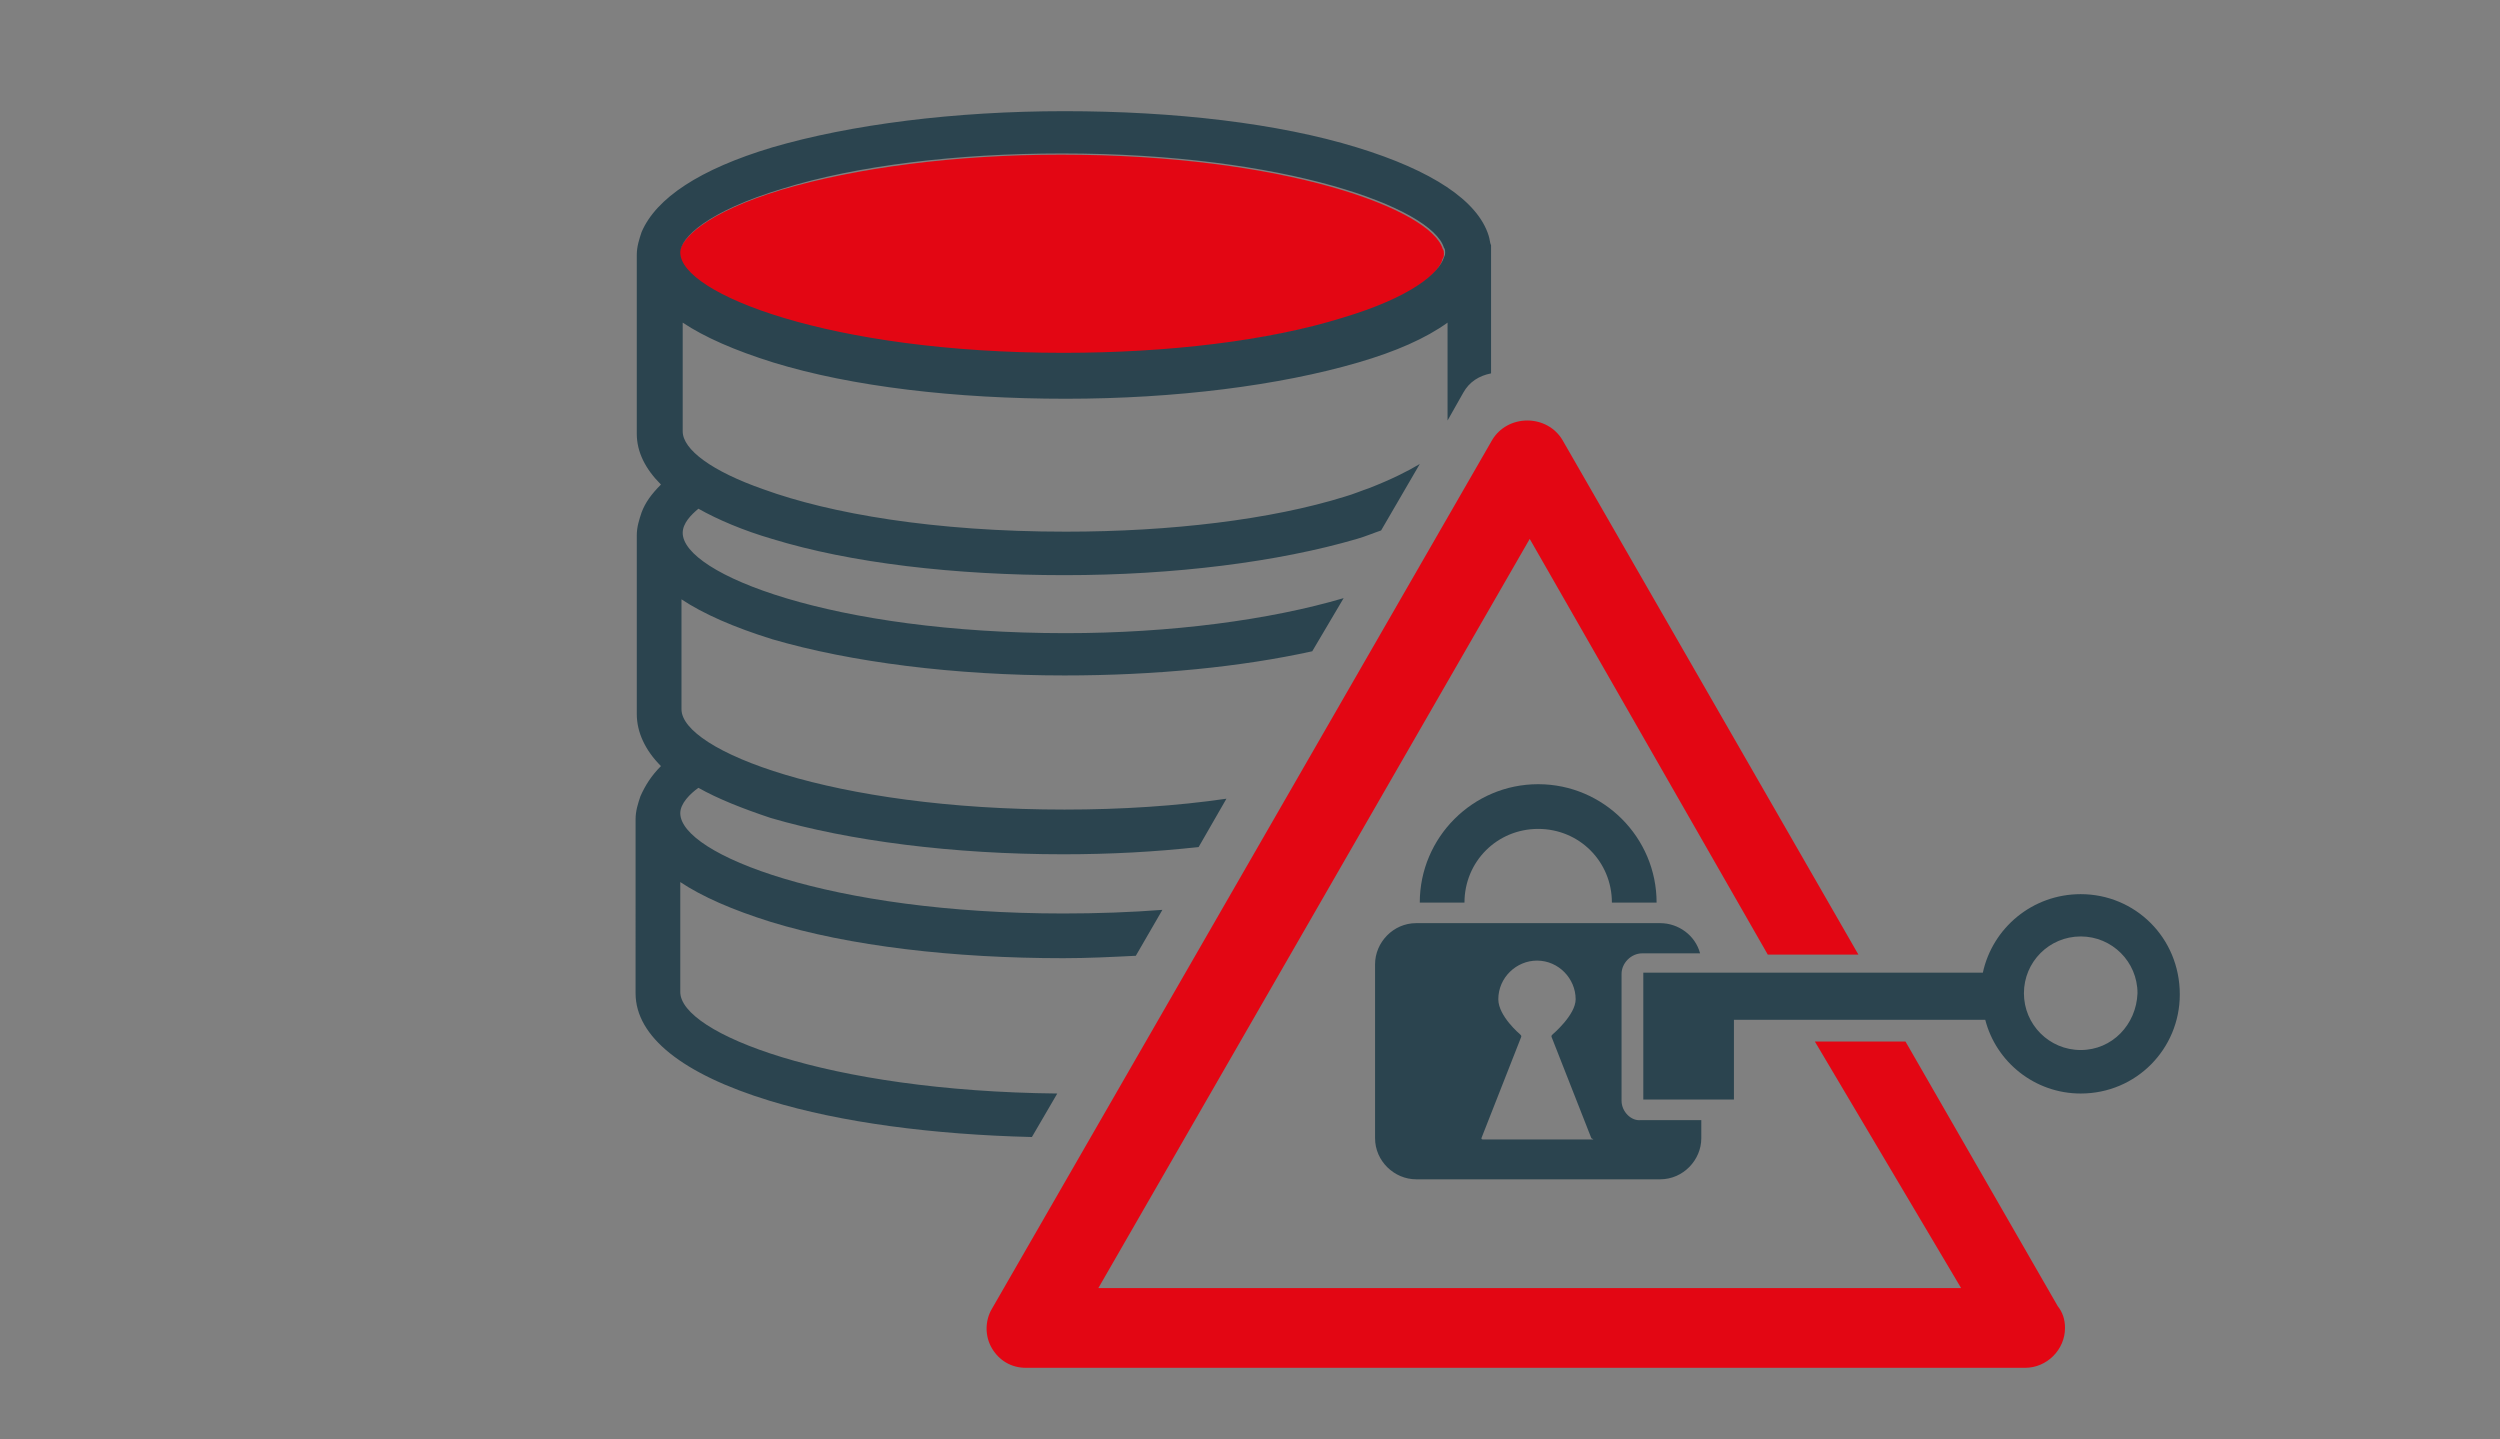 <?xml version="1.0" encoding="utf-8"?>
<!-- Generator: Adobe Illustrator 24.2.1, SVG Export Plug-In . SVG Version: 6.00 Build 0)  -->
<svg version="1.1" id="Ebene_1" xmlns="http://www.w3.org/2000/svg" xmlns:xlink="http://www.w3.org/1999/xlink" x="0px" y="0px"
	 viewBox="0 0 206.9 119.1" style="enable-background:new 0 0 206.9 119.1;" xml:space="preserve">
<rect x="0" y="0" width="206.9" height="119.1" fill="#808080" stroke="none"/>
<style type="text/css">
	.st0{fill:none;stroke:#374650;stroke-width:2.84;}
	.st1{fill:#374650;stroke:#374650;stroke-width:1.39;}
	.st2{fill:none;stroke:#D62A23;stroke-width:5;stroke-linecap:round;}
	.st3{fill:#2B444F;}
	.st4{fill:#E30613;}
	.st5{fill:#FFFFFF;}
	.st6{fill:none;}
</style>
<g>
	<g>
		<g>
			<path class="st0" d="M-100.3,50.6c0.1-14.8-11.8-27.2-26.6-27.3c-14.7,0-26.7,12.2-26.8,27c-0.1,9.5,4.8,17.9,12.3,22.7l0.6,15.8
				c0,5.5,3.7,10,9.2,10.1l8.6,0.1c5.5,0,9.3-4.4,9.4-9.9l0.8-15.8C-105.4,68.5-100.3,60.2-100.3,50.6z"/>
			<path class="st1" d="M-117.4,114.9h0.3l0.1-12.2l-20-0.1l-0.1,12.2h0.3c-0.2,0.3-0.3,0.7-0.3,1c0,2.4,4.4,4.4,10,4.5
				c5.5,0,10-1.9,10-4.3C-117.1,115.7-117.2,115.4-117.4,114.9z"/>
		</g>
		<line class="st2" x1="-174.9" y1="50.4" x2="-163.4" y2="50.5"/>
		<line class="st2" x1="-90.3" y1="51" x2="-78.8" y2="51"/>
		<line class="st2" x1="-153.4" y1="24.5" x2="-161.5" y2="16.3"/>
		<line class="st2" x1="-97.4" y1="24.8" x2="-89.2" y2="16.7"/>
		<line class="st2" x1="-85.8" y1="83.9" x2="-94" y2="75.7"/>
		<line class="st2" x1="-166.4" y1="83.7" x2="-158.2" y2="75.6"/>
	</g>
</g>
<g>
	<g>
		<path class="st3" d="M123,19.4c0.1,0.2,0.1,0.5,0.2,0.8C123.2,19.9,123.1,19.6,123,19.4z"/>
		<path class="st4" d="M87.9,29.3c8.8,0,17-1.1,23.1-2.9c5.7-1.7,8.1-3.7,8.4-5c0.1-0.1,0.1-0.3,0.1-0.4s0-0.3-0.1-0.4
			c-1-3.3-13.1-7.8-31.6-7.8c-8.8,0-17,1.1-23.1,2.9c-6.3,1.9-8.5,4.1-8.5,5.4C56.3,24.3,68.6,29.3,87.9,29.3z"/>
		<path class="st3" d="M56.3,82.1c0-0.1,0-0.1,0-0.1c0-0.1,0-0.2,0-0.2V73c1.8,1.2,4.3,2.3,7.5,3.3c6.5,2,15.1,3,24.2,3
			c2,0,4-0.1,6-0.2l2.2-3.8c-2.6,0.2-5.4,0.3-8.2,0.3c-19.3,0-31.7-4.9-31.7-8.3c0-0.8,0.8-1.6,1.5-2.1c1.6,0.9,3.6,1.7,6,2.5
			c6.5,1.9,15.1,3,24.2,3c3.9,0,7.6-0.2,11.2-0.6l2.3-4c-4.1,0.6-8.7,0.9-13.4,0.9c-19.3,0-31.7-4.9-31.7-8.3c0-0.1,0-0.1,0-0.1
			c0-0.1,0-0.2,0-0.2v-8.8c1.8,1.2,4.3,2.3,7.5,3.3c6.5,1.9,15.1,3,24.2,3c7.5,0,14.6-0.7,20.5-2l2.6-4.4c-6.1,1.8-14.3,2.9-23,2.9
			c-19.3,0-31.7-4.9-31.7-8.3c0-0.8,0.7-1.5,1.3-2c1.6,0.9,3.7,1.8,6.1,2.5c6.5,2,15.1,3,24.2,3s17.7-1.1,24.2-3
			c0.7-0.2,1.4-0.5,2-0.7l3.2-5.5c-1,0.6-2.4,1.3-4.2,2c-0.6,0.2-1.3,0.5-2,0.7c-6.1,1.9-14.4,2.9-23.1,2.9c-10.9,0-19.5-1.5-25-3.5
			c-4.3-1.5-6.7-3.3-6.7-4.8c0-0.1,0-0.1,0-0.1c0-0.1,0-0.2,0-0.2v-8.7c1.8,1.2,4.3,2.3,7.5,3.3c6.5,2,15.1,3,24.2,3
			s17.7-1.1,24.2-3c3.1-0.9,5.6-2,7.4-3.3v8.1l1.3-2.3c0.5-0.9,1.3-1.4,2.3-1.6v-8.9v-1.6v-0.1c-0.1-0.2-0.1-0.5-0.2-0.8
			c-0.9-2.9-4.7-5.4-10.9-7.3c-6.5-2-15.1-3-24.2-3s-17.7,1.1-24.2,3c-6,1.8-9.6,4.2-10.8,7c-0.2,0.6-0.4,1.2-0.4,1.9v14.5v0.1
			c0,0.1,0,0.1,0,0.2c0,1.5,0.7,2.9,2,4.2c-0.8,0.8-1.3,1.5-1.6,2.3c-0.2,0.6-0.4,1.2-0.4,1.9v14.5v0.1c0,0.1,0,0.1,0,0.2
			c0,1.5,0.7,3,2,4.3c-0.8,0.8-1.3,1.6-1.7,2.5c-0.2,0.6-0.4,1.2-0.4,1.9V82V82c0,0.1,0,0.1,0,0.2c0,3.6,3.9,6.7,11.1,8.9
			c5.9,1.8,13.5,2.8,21.7,3l2.1-3.6C68.4,90.3,56.3,85.5,56.3,82.1z M64.8,15.6c6.1-1.9,14.4-2.9,23.1-2.9c18.5,0,30.6,4.5,31.6,7.8
			c0.1,0.1,0.1,0.3,0.1,0.4s0,0.2-0.1,0.4c-0.4,1.3-2.7,3.3-8.4,5c-6.1,1.9-14.4,2.9-23.1,2.9c-19.3,0-31.7-4.9-31.7-8.3
			C56.3,19.7,58.5,17.5,64.8,15.6z"/>
		<path class="st5" d="M120.5,41.8L120.5,41.8L120.5,41.8L120.5,41.8z"/>
	</g>
	<g>
		<path class="st3" d="M127.3,68.6c3.4,0,6.1,2.7,6.1,6.1h3.7c0-5.4-4.4-9.8-9.8-9.8s-9.8,4.4-9.8,9.8h3.7
			C121.2,71.3,123.9,68.6,127.3,68.6z"/>
		<g>
			<path class="st6" d="M128.7,85.6c0,0,1.9-1.6,1.9-2.9c0-1.8-1.5-3.2-3.2-3.2c-1.8,0-3.2,1.5-3.2,3.2c0,1.3,1.8,2.9,1.8,2.9
				c0.1,0.1,0.1,0.1,0.1,0.2l-3.3,8.4c0,0.1,0,0.1,0.1,0.1h9.1c0.1,0,0.1-0.1,0.1-0.1l-3.3-8.4C128.6,85.8,128.6,85.7,128.7,85.6z"
				/>
			<path class="st4" d="M162.3,106.6H90.9l35.7-62l19.7,34.4h7.5l-24.5-42.6c-0.6-1-1.7-1.6-2.9-1.6c-1.2,0-2.3,0.6-2.9,1.6
				l-41.4,71.9c-0.6,1-0.6,2.3,0,3.3c0.6,1,1.6,1.6,2.8,1.6h82.7l0,0c1.8,0,3.3-1.5,3.3-3.3c0-0.7-0.2-1.3-0.6-1.8l-12.6-21.9h-7.5
				L162.3,106.6z"/>
			<path class="st3" d="M134.2,91.1v-6.7v-0.8v-3c0-0.9,0.8-1.7,1.7-1.7h4.8c-0.4-1.5-1.8-2.5-3.3-2.5h-20.2c-1.9,0-3.4,1.6-3.4,3.4
				v14.4c0,1.9,1.6,3.4,3.4,3.4h20.2c1.9,0,3.4-1.6,3.4-3.4v-1.5h-5C135,92.8,134.2,92,134.2,91.1z M131.8,94.3h-9.1
				c-0.1,0-0.1-0.1-0.1-0.1l3.3-8.4c0-0.1,0-0.1-0.1-0.2c0,0-1.8-1.5-1.8-2.9c0-1.8,1.5-3.2,3.2-3.2c1.8,0,3.2,1.5,3.2,3.2
				c0,1.3-1.9,2.9-1.9,2.9c-0.1,0.1-0.1,0.1-0.1,0.2l3.3,8.4C131.9,94.3,131.9,94.3,131.8,94.3z"/>
		</g>
		<g>
			<g>
				<path class="st3" d="M172.2,74c-4,0-7.3,2.8-8.1,6.5H136v3v0.8V91h7.5v-6.6h20.8c0.9,3.5,4.1,6.1,7.9,6.1c4.6,0,8.2-3.7,8.2-8.2
					C180.4,77.6,176.7,74,172.2,74z M172.2,86.9c-2.6,0-4.7-2.1-4.7-4.7s2.1-4.7,4.7-4.7s4.7,2.1,4.7,4.7
					C176.8,84.8,174.8,86.9,172.2,86.9z"/>
			</g>
		</g>
	</g>
</g>
</svg>
